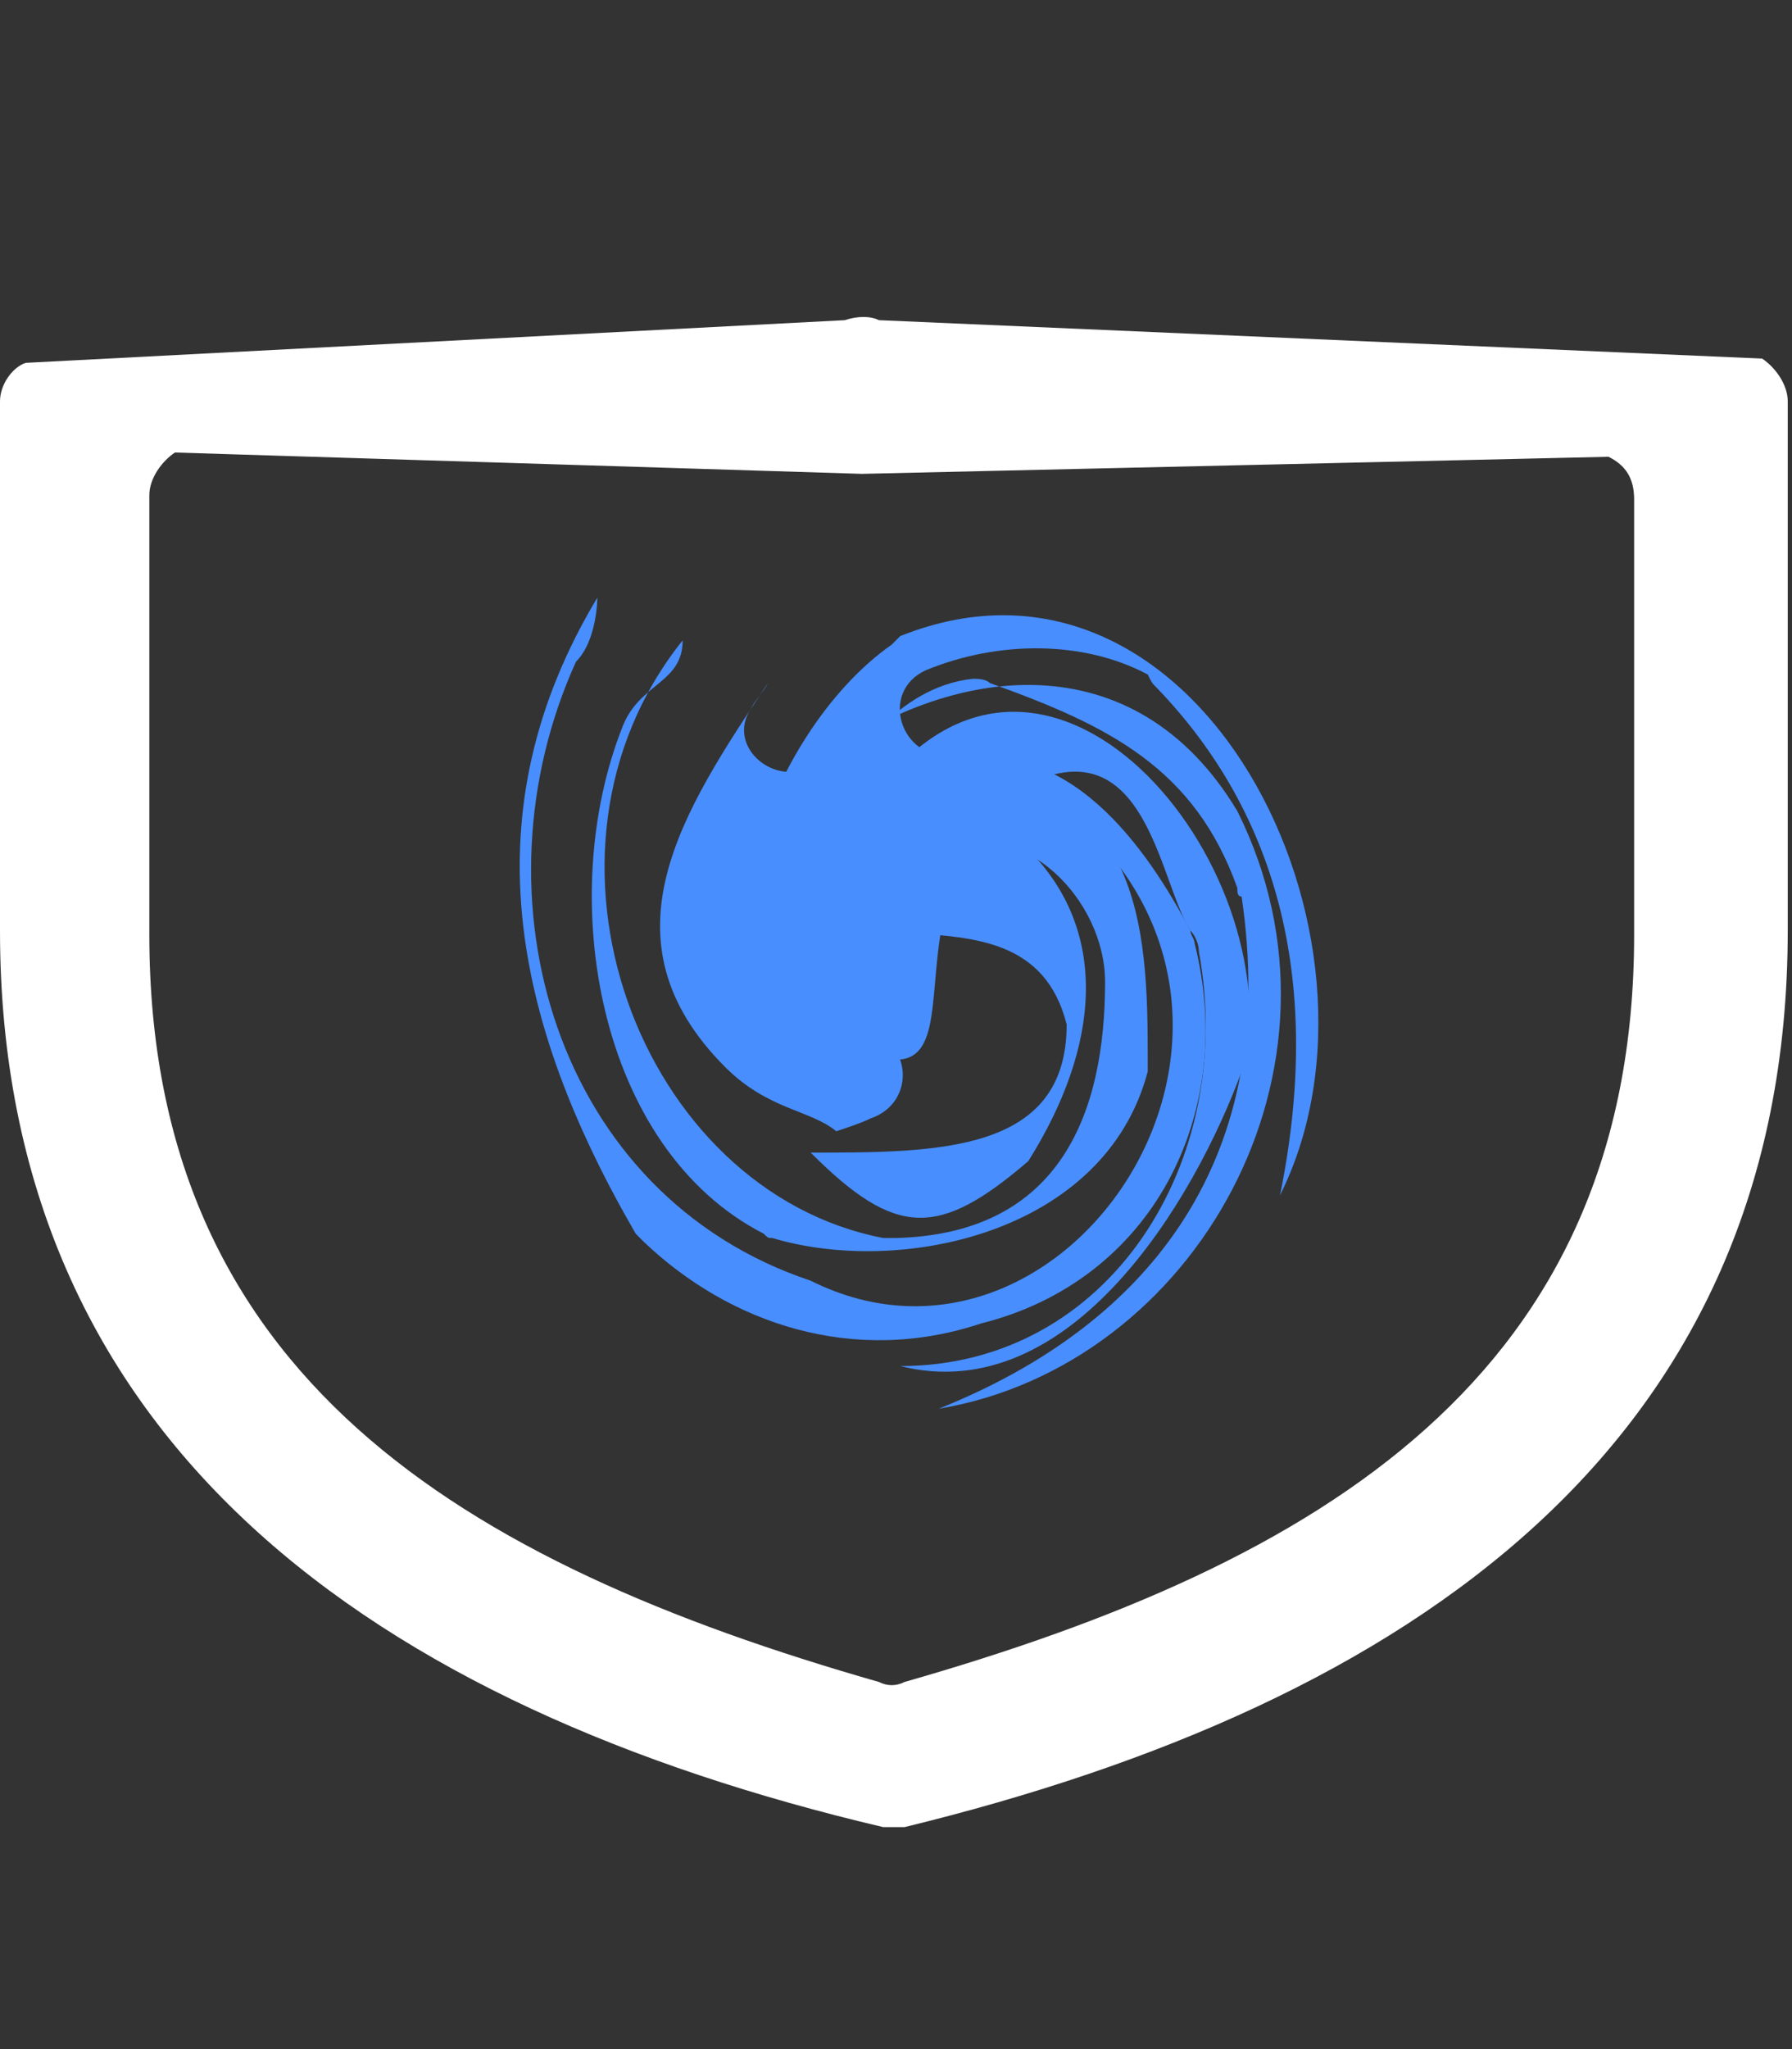 <?xml version="1.0" encoding="utf-8"?>
<!-- Generator: Adobe Illustrator 26.3.1, SVG Export Plug-In . SVG Version: 6.00 Build 0)  -->
<svg version="1.1" id="图层_1" xmlns="http://www.w3.org/2000/svg" xmlns:xlink="http://www.w3.org/1999/xlink" x="0px" y="0px"
	 viewBox="0 0 42 48" style="enable-background:new 0 0 42 48;" xml:space="preserve">
<rect x="0" y="0" width="42" height="48" fill="#333333" stroke="none"/>
<style type="text/css">
	.st0{fill:#FFFFFF;}
	.st1{fill:#488EFE;}
</style>
<g id="qx_tech官网">
	<g id="Home" transform="translate(-939, -3182)">
		<g id="编组-9" transform="translate(916, 3182)">
			<g id="ic_jinrong" transform="translate(23, 0)">
				<path id="形状" class="st0" d="M20.2,11.1l17.5-0.4c0.4,0.2,0.6,0.5,0.6,1v10.2c0,10.3-7.3,14.7-17.1,17.5
					c-0.2,0.1-0.4,0.1-0.6,0c-9.8-2.8-17.1-7.2-17.1-17.5V11.6c0-0.4,0.3-0.8,0.6-1L20.2,11.1L20.2,11.1z M19.8,7.5L0.6,8.5
					C0.3,8.6,0,9,0,9.4v12.4c0,12,8.8,18.2,20.7,21c0.2,0,0.4,0,0.5,0c11.9-2.9,20.7-9,20.7-21V9.4c0-0.4-0.3-0.8-0.6-1L20.6,7.5
					C20.4,7.4,20.1,7.4,19.8,7.5z"/>
				<path id="路径" class="st1" d="M24.1,18.6c-0.8-0.7-1.4-0.9-1.8-0.9c-1.2,0.1-1.7-1.5-0.6-2c1.7-0.7,3.7-0.7,5.2,0.1
					C27,16,27,16,27.1,16.1C30,19.1,31,23.1,30,28c3-6-1.9-15.9-8.9-13.1C21,15,21,15,20.9,15.1C17.9,17.2,16,23,19,24
					C24,27,20,21,24.1,18.6L24.1,18.6z"/>
				<path id="路径_00000168804513751551887130000013146059864143242117_" class="st1" d="M24.1,27.2c1.7-2.7,1.9-5.4,0-7.3
					c-0.5-0.5-0.3-1.4,0.4-1.7c2.4-0.8,2.7,2.5,3.4,3.6c0.1,0.1,0.2,0.3,0.2,0.5c0.9,4.9-2.1,9.7-7,9.7c4,1,6.9-3.9,8-6.9
					c0-0.1,0-0.1,0.1-0.2c0.9-5-5-11.8-8.9-6C20,19,20,19.1,19.9,19.1C18.1,23.9,24,20,25,24c0,3-3,3-6,3C21,29,22,29,24.1,27.2
					L24.1,27.2z"/>
				<path id="路径_00000009586729051958566570000014689839795664757948_" class="st1" d="M13.5,15.5C14,15,14,14,14,14
					c-3,5-2,9.9,0.9,14.9C15,29,15,29,15.1,29.1c2,1.9,4.9,2.9,7.9,1.9c4-1,6-4.9,5-8.9c0-0.1-0.1-0.2-0.1-0.3
					c-1-1.9-2.9-4.7-5.7-3.9c-0.2,0-0.3,0.1-0.4,0.3c-1,0.9-2.7,1.9-0.8,3.8c1-2,2-4,4-3c6,5,0,14-6,11C13,28,11,21,13.5,15.5
					L13.5,15.5z"/>
				<path id="形状_00000095312720846118938410000004802204555559818152_" class="st1" d="M14.6,17c-1.6,4-0.6,9.9,3.3,11.9
					C18,29,18,29,18.1,29c3,0.9,7.8-0.1,8.8-3.9c0-0.1,0-0.2,0-0.3c0-3-0.1-6.8-5-6.8c-1,0-1.8,0.5-2,1.3c-0.3,1.1,1.1,1.8,1.8,0.9
					c0,0,0,0,0,0c0.1-0.1,0.2-0.2,0.4-0.3c1.9-0.8,3.8,1.2,3.8,3.1c0,3-1,5.9-4.9,6c-0.1,0-0.2,0-0.3,0C15,27.9,12,20,16,15
					C16,16,15,16,14.6,17L14.6,17z M19.6,26.5c0.3-0.1,0.6-0.2,0.8-0.3c0.9-0.3,1-1.4,0.3-1.9c-1.9-1.3-2.5-3.5-1.8-5.2
					c0-0.1,0.1-0.2,0.2-0.3c0.9-1,1.9-2.7,3.7-2.9c0.1,0,0.3,0,0.4,0.1c2.8,1,4.8,2,5.8,4.8c0,0.1,0,0.2,0.1,0.2
					C30,27.1,27,31,22,33c6-1,10-8,7-14c-2.4-4-6.7-3.5-9.9-1.1c-0.9,0.6-2.1-0.4-1.5-1.3c0.1-0.2,0.3-0.4,0.4-0.6c-2,3-4,6-1,9
					C18,26,19,26,19.6,26.5L19.6,26.5z"/>
			</g>
		</g>
	</g>
</g>
</svg>
